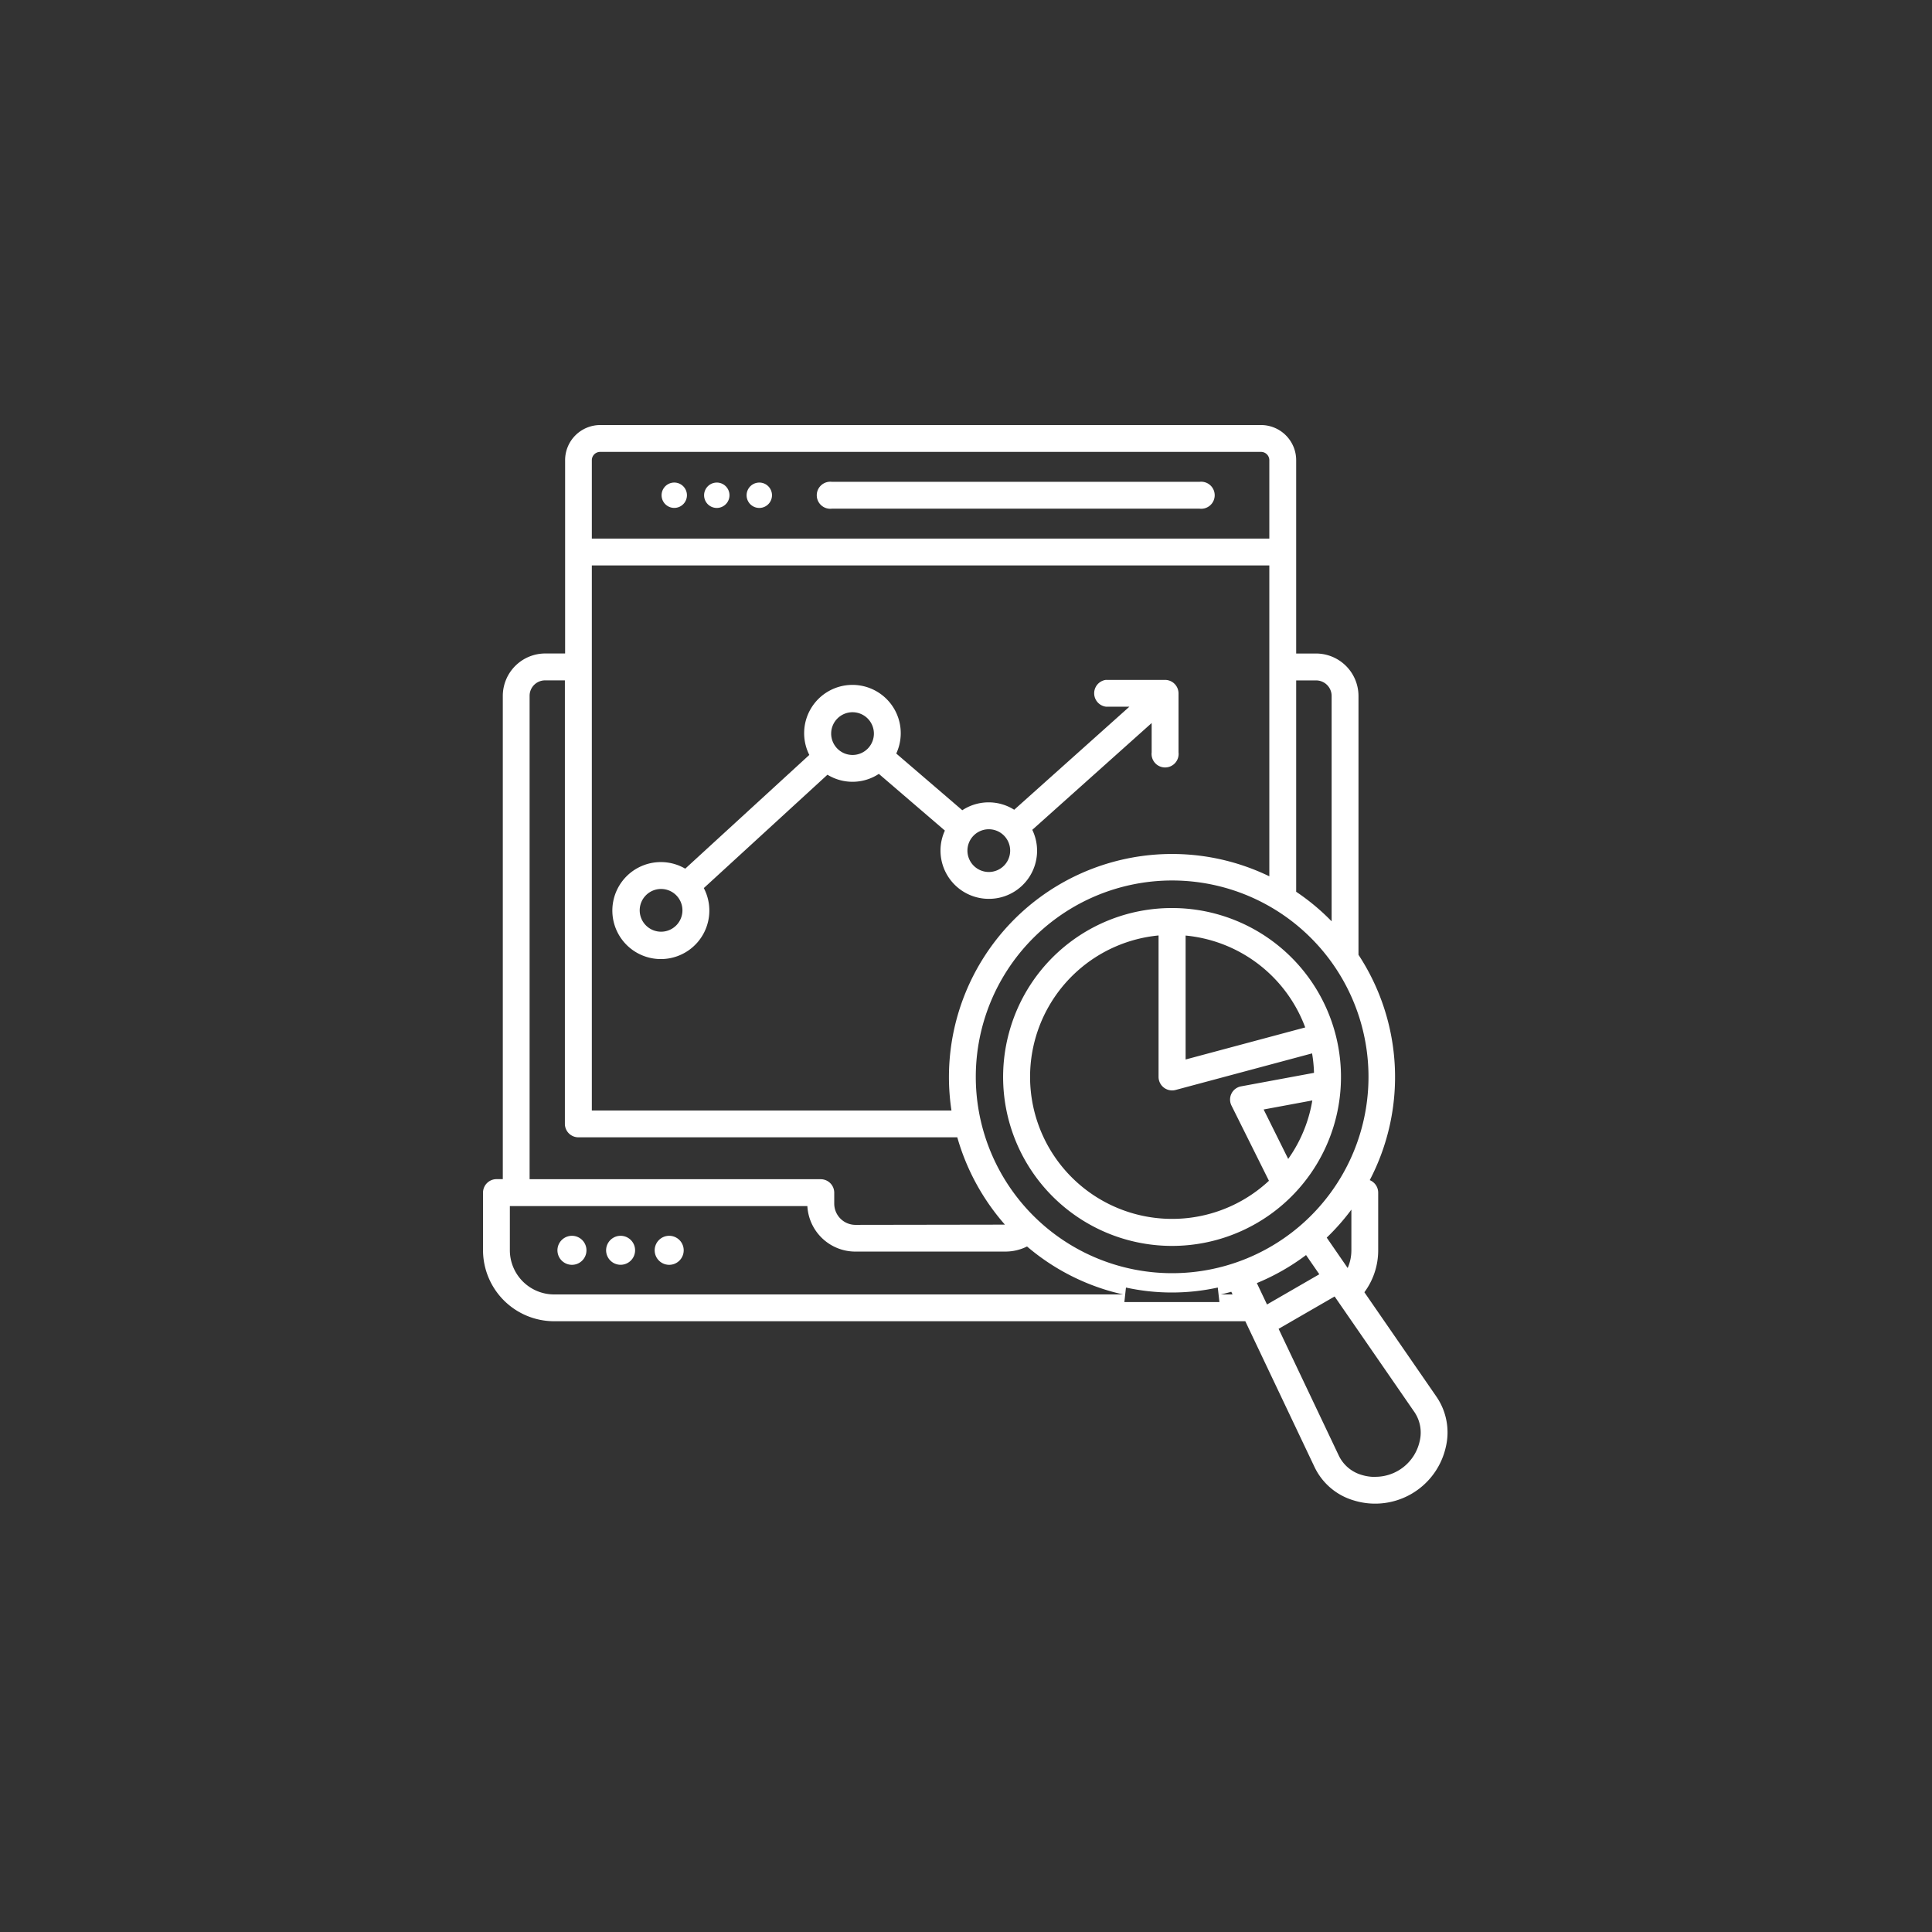 <svg xmlns="http://www.w3.org/2000/svg" xmlns:xlink="http://www.w3.org/1999/xlink" width="100" height="100" viewBox="0 0 100 100"><rect x="0" y="0" width="100" height="100" fill="#333333" stroke="none"/><defs><style>.a{fill:none;stroke:#707070;}.b{clip-path:url(#a);}.c{fill:#fff;}</style><clipPath id="a"><rect class="a" width="100" height="100" transform="translate(397 278)"></rect></clipPath></defs><g class="b" transform="translate(-397 -278)"><path class="c" d="M73.8,59.639l-.083.756h4.92l-.085-.752a11.115,11.115,0,0,1-4.753,0M46.583,15H80.79a1.822,1.822,0,0,1,1.82,1.82V26.826h1.031a2.2,2.2,0,0,1,2.194,2.194v13.4a11.523,11.523,0,0,1,.583,11.664.7.7,0,0,1,.437.645v2.984a3.641,3.641,0,0,1-.715,2.173l3.737,5.416a3.265,3.265,0,0,1,.477,2.6,3.749,3.749,0,0,1-4.774,2.756,3.264,3.264,0,0,1-2.016-1.716l-3.587-7.555H44.2a3.684,3.684,0,0,1-3.679-3.679V54.732a.7.7,0,0,1,.7-.7h.324V29.018a2.2,2.2,0,0,1,2.194-2.194h1.031v-10A1.82,1.82,0,0,1,46.583,15ZM81.22,20.878V16.82a.43.43,0,0,0-.43-.43H46.583a.431.431,0,0,0-.43.43h0v4.058Zm0,17.48V22.268H46.153V50.481H64.768A11.548,11.548,0,0,1,81.22,38.357Zm3.225,2.329V29.018a.805.805,0,0,0-.8-.8H82.61v10.94A11.5,11.5,0,0,1,84.445,40.687Zm-16.911,15.7a11.7,11.7,0,0,1-2.465-4.52H45.458a.7.7,0,0,1-.7-.7V28.216H43.732a.8.8,0,0,0-.8.8V54.036H58a.7.7,0,0,1,.7.7v.563a1.1,1.1,0,0,0,1.1,1.1ZM76.183,58.9a10.163,10.163,0,1,0-2.626-.347A10.17,10.17,0,0,0,76.183,58.9Zm-8.6-1.118H59.793a2.491,2.491,0,0,1-2.484-2.354H41.91v2.289A2.292,2.292,0,0,0,44.2,60H73.651c-.152-.034-.3-.071-.454-.111a11.507,11.507,0,0,1-4.518-2.372A2.486,2.486,0,0,1,67.58,57.781Zm17.692.85a2.27,2.27,0,0,0,.192-.915V55.61a11.538,11.538,0,0,1-1.276,1.449ZM81.1,60.52l2.707-1.564-.686-.994a11.6,11.6,0,0,1-2.547,1.45ZM79.317,60l-.065-.138c-.181.05-.363.1-.546.138Zm7.371,9.439A2.347,2.347,0,0,0,89,67.606a1.892,1.892,0,0,0-.265-1.511h0L84.6,60.105,81.7,61.78l3.122,6.574a1.893,1.893,0,0,0,1.173.986A2.343,2.343,0,0,0,86.688,69.444Zm-28.109-51.5H77.609a.7.7,0,1,1,0,1.39H58.579a.7.7,0,1,1,0-1.39Zm-8.158.038a.656.656,0,1,1-.465.192A.655.655,0,0,1,50.42,17.977Zm2.2,0a.657.657,0,1,1,0,1.314.66.66,0,0,1-.465-.192.657.657,0,0,1,.465-1.121Zm2.2,0a.657.657,0,1,1,0,1.314.66.66,0,0,1-.465-.192.657.657,0,0,1,.465-1.121ZM72.771,28.191H75.82a.7.7,0,0,1,.7.7v3.049a.7.7,0,1,1-1.39,0V30.424l-6.179,5.528A2.489,2.489,0,0,1,66.7,39.524h0a2.5,2.5,0,0,1-2.5-2.5,2.469,2.469,0,0,1,.227-1.033l-3.418-2.935a2.478,2.478,0,0,1-2.66.043l-6.4,5.868a2.51,2.51,0,1,1-.961-1.005l6.422-5.887a2.5,2.5,0,1,1,4.5-.072l3.418,2.935a2.478,2.478,0,0,1,2.687-.025l5.962-5.334H72.771a.7.7,0,0,1,0-1.39ZM59.647,32.077a1.106,1.106,0,1,0-1.106-1.106A1.107,1.107,0,0,0,59.647,32.077ZM66.7,38.134a1.106,1.106,0,1,0-1.106-1.106A1.108,1.108,0,0,0,66.7,38.134ZM49.737,41.225a1.106,1.106,0,1,0-1.106-1.106A1.107,1.107,0,0,0,49.737,41.225ZM76.187,40a8.744,8.744,0,1,1-8.448,6.481A8.725,8.725,0,0,1,76.187,40Zm0,9.439a.7.7,0,0,1-.7-.7v-7.32A7.352,7.352,0,1,0,81.2,54.117h0l-1.939-3.894a.695.695,0,0,1,.495-.993l3.777-.7a7.281,7.281,0,0,0-.1-1.007l-7.068,1.894A.676.676,0,0,1,76.186,49.439Zm.7-1.6,6.191-1.659a7.346,7.346,0,0,0-4.983-4.538h0a7.38,7.38,0,0,0-1.208-.218Zm5.31,5.147a7.286,7.286,0,0,0,1.1-2.339c.061-.229.11-.459.148-.688l-2.519.468ZM45.124,56.965a.751.751,0,1,1-.531.22A.749.749,0,0,1,45.124,56.965Zm2.517,0a.75.75,0,0,1,.531,1.281.75.75,0,1,1-.531-1.281Zm2.516,0a.751.751,0,1,1-.531.22A.751.751,0,0,1,50.158,56.965Z" transform="translate(381.48 285)"></path></g></svg>